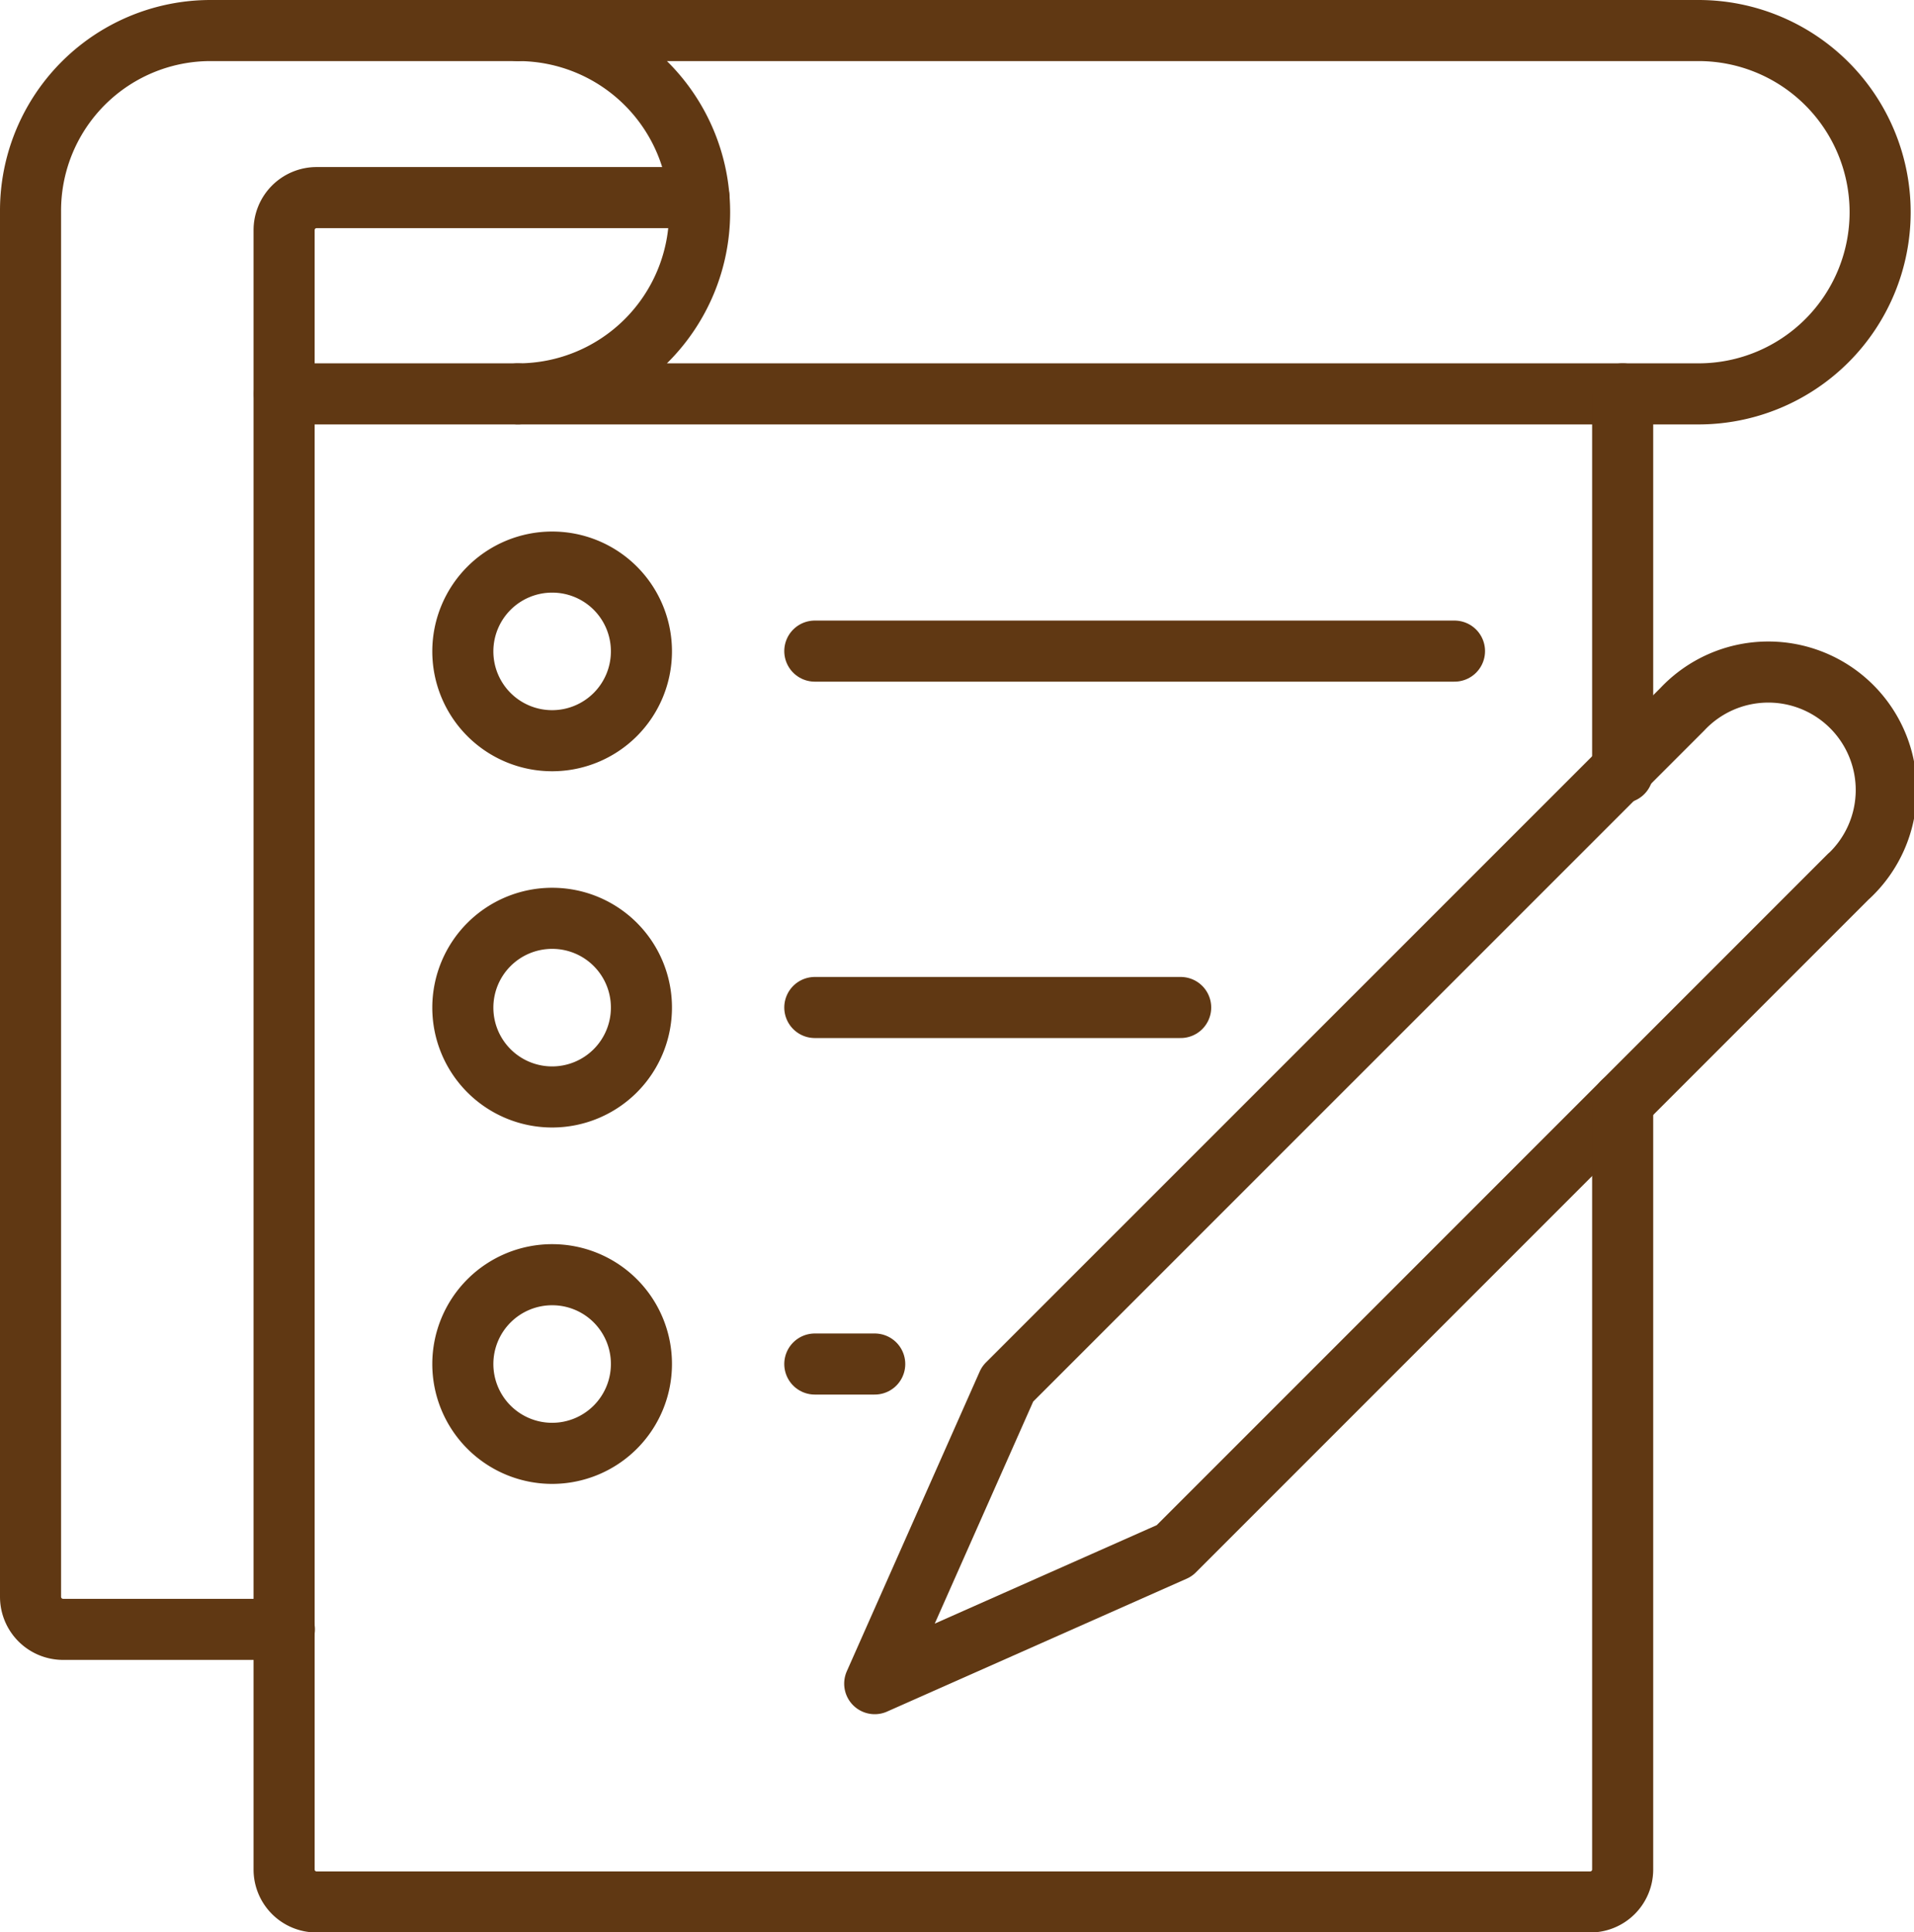 <svg xmlns="http://www.w3.org/2000/svg" viewBox="0 0 132.25 133.47"><defs><style>.cls-1{fill:none;stroke:#603813;stroke-linecap:round;stroke-linejoin:round;stroke-width:4.22px;}</style></defs><g id="Layer_2" data-name="Layer 2"><g id="Layer_1-2" data-name="Layer 1"><path class="cls-1" d="M19.65,112.56H4.35a2.25,2.25,0,0,1-2.24-2.25V14.56A12.44,12.44,0,0,1,14.56,2.11H35.79"></path><path class="cls-1" d="M117.36,2.11H35.79a12.55,12.55,0,1,1,0,25.1h81.57a12.55,12.55,0,0,0,0-25.1Z"></path><line class="cls-1" x1="35.79" y1="27.21" x2="19.65" y2="27.21"></line><path class="cls-1" d="M44.32,45a6.17,6.17,0,1,1-6.16-6.17A6.16,6.16,0,0,1,44.32,45Z"></path><path class="cls-1" d="M44.32,69.6a6.17,6.17,0,1,1-6.16-6.16A6.16,6.16,0,0,1,44.32,69.6Z"></path><path class="cls-1" d="M44.32,94.23a6.17,6.17,0,1,1-6.16-6.17A6.16,6.16,0,0,1,44.32,94.23Z"></path><line class="cls-1" x1="56.3" y1="44.98" x2="100.5" y2="44.98"></line><line class="cls-1" x1="56.3" y1="69.6" x2="81.58" y2="69.6"></line><line class="cls-1" x1="56.3" y1="94.23" x2="60.44" y2="94.23"></line><path class="cls-1" d="M127.76,60.51,81.14,107.13l-20.7,9.18,9.18-20.7L116.24,49a8.15,8.15,0,1,1,11.52,11.52Z"></path><path class="cls-1" d="M112.12,76.15v53a2.24,2.24,0,0,1-2.24,2.24h-88a2.24,2.24,0,0,1-2.25-2.24V15.9a2.25,2.25,0,0,1,2.25-2.25H48.3"></path><line class="cls-1" x1="112.12" y1="53.37" x2="112.12" y2="27.21"></line></g></g></svg>